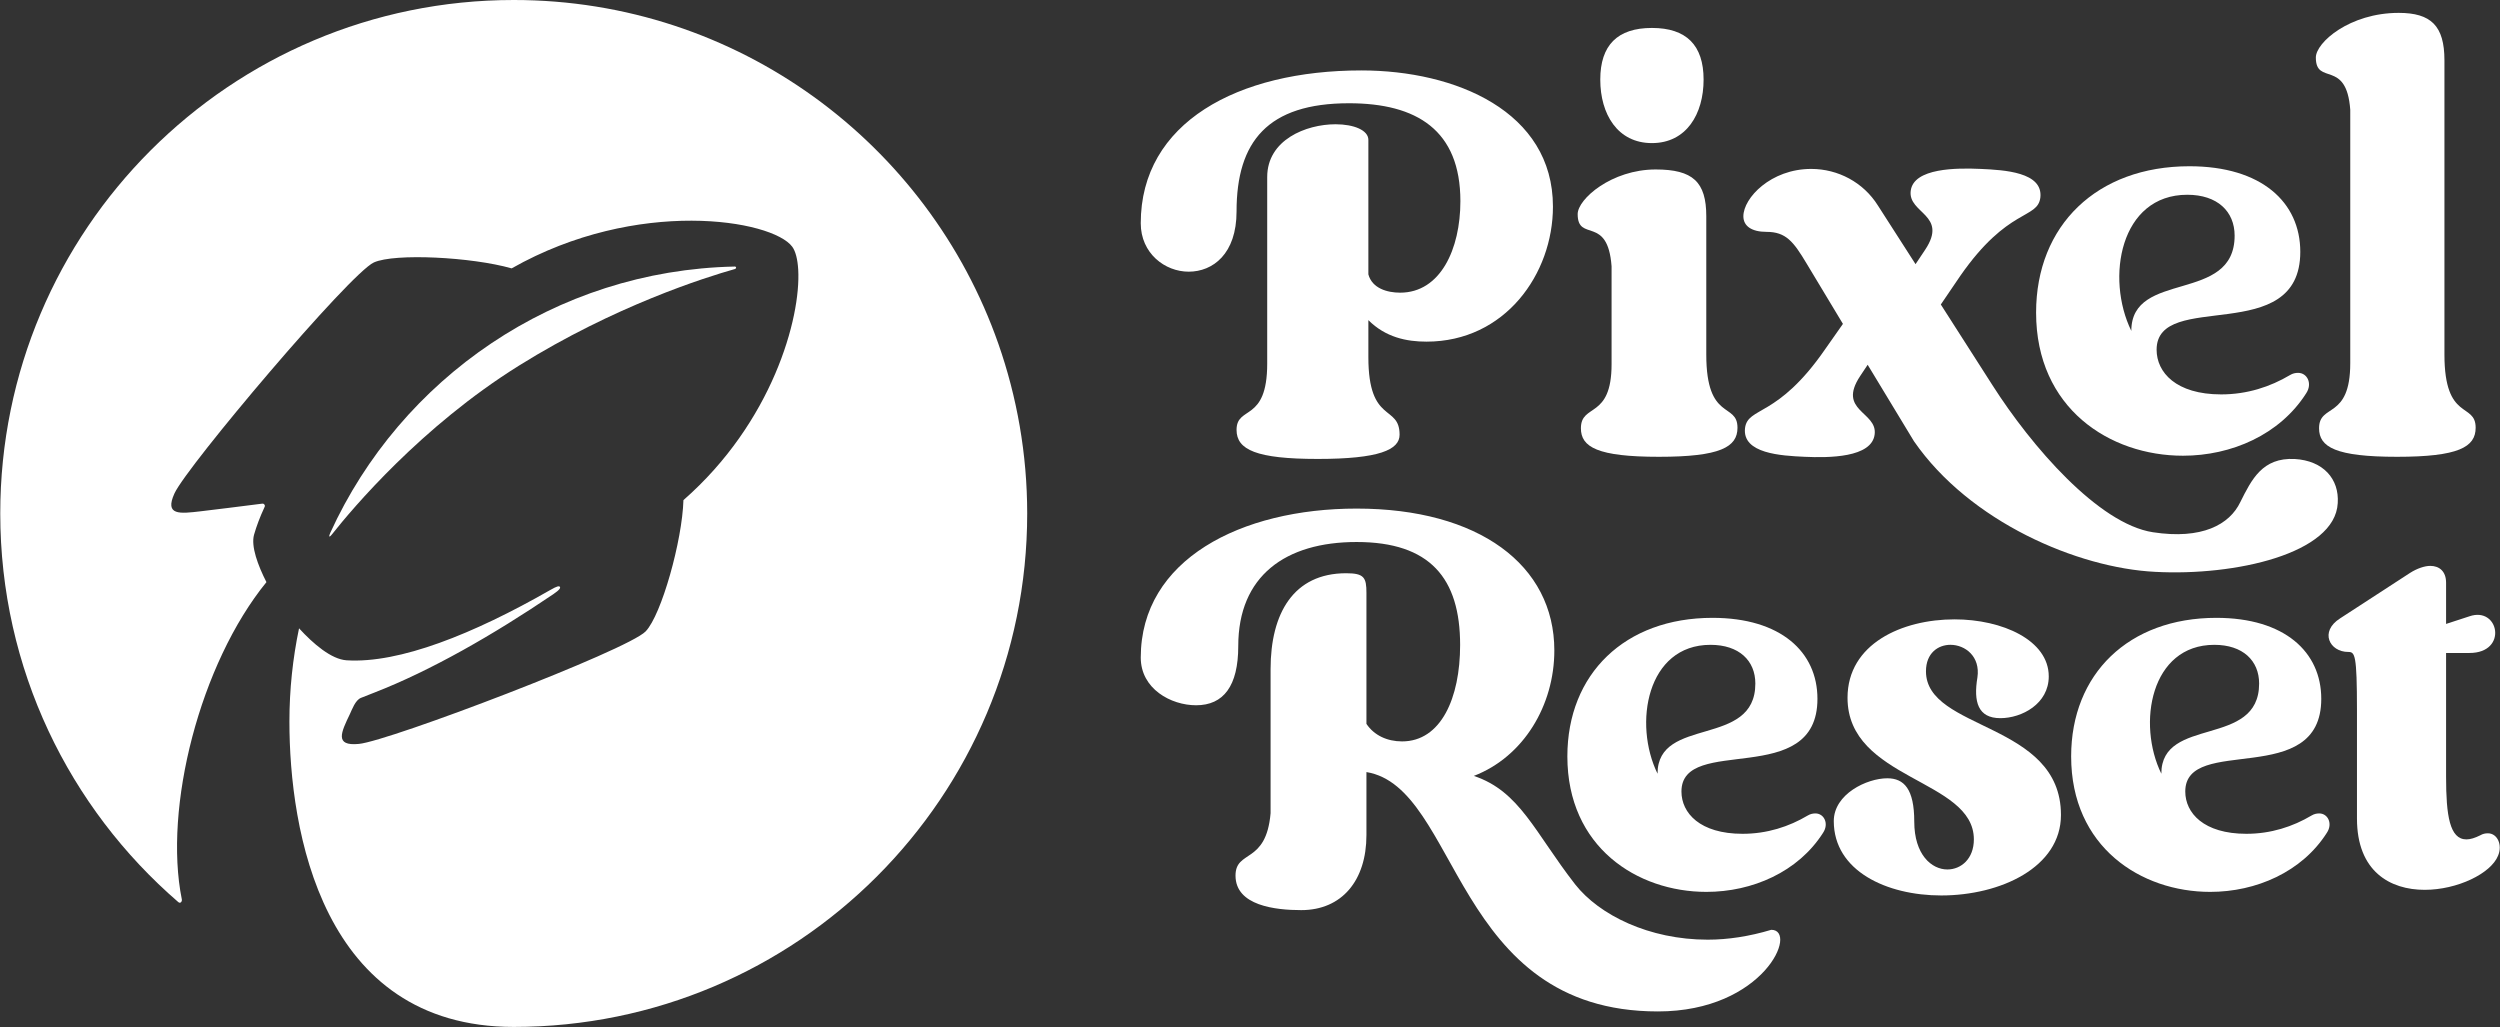 <?xml version="1.0" encoding="UTF-8"?>
<svg xmlns="http://www.w3.org/2000/svg" xmlns:xlink="http://www.w3.org/1999/xlink" version="1.1" id="Logo" x="0px" y="0px" width="146px" height="60px" viewBox="0 0 146 60" xml:space="preserve">
	<rect x="0" y="0" width="146" height="60" fill="#333333" stroke="none"/>
	<g>
		<path fill="#FFFFFF" d="M58.304,20.076C54.211,8.387,43.088,0,30.002,0C13.44,0,0.015,13.426,0.015,29.986   c0,9.073,4.031,17.199,10.398,22.697c0.136,0.111,0.229-0.053,0.206-0.157c-1.082-5.354,1.057-13.758,4.941-18.53   c-0.495-0.967-0.914-2.094-0.723-2.771c0.146-0.509,0.344-1.033,0.591-1.564c0.026-0.056,0.068-0.116,0.019-0.187   c-0.053-0.076-0.112-0.062-0.161-0.057c-1.279,0.162-2.7,0.342-3.571,0.443c-1.199,0.139-2.121,0.262-1.527-1.043   c0.725-1.592,10.253-12.857,11.646-13.49c1.211-0.549,5.715-0.318,8.046,0.346c7.342-4.165,15.228-2.84,16.388-1.263   c0.191,0.26,0.312,0.723,0.348,1.335c0.164,2.832-1.518,8.919-6.703,13.462c-0.068,2.359-1.281,6.702-2.206,7.665   c-1.051,1.098-14.972,6.402-16.745,6.572c-1.446,0.141-1.039-0.678-0.526-1.747c0.119-0.251,0.313-0.809,0.643-0.941   c0.331-0.132,0.453-0.18,0.794-0.313c3.258-1.268,6.916-3.356,10.442-5.744c0.388-0.264,0.424-0.371,0.382-0.428   c-0.045-0.06-0.153-0.051-0.561,0.184c-4.492,2.574-8.819,4.301-11.894,4.106c-0.89-0.056-1.946-0.96-2.778-1.868   c-0.367,1.76-0.562,3.58-0.562,5.447c0,6.273,1.833,17.832,13.101,17.832c16.561,0,29.986-13.425,29.986-29.986   C59.988,26.513,59.39,23.18,58.304,20.076z"></path>
		<path fill="#FFFFFF" d="M42.91,15.566c-10.503,0.221-19.508,6.536-23.621,15.55c-0.078,0.171-0.112,0.358,0.114,0.071   c1.164-1.471,5.199-6.275,10.901-9.832c5.602-3.495,10.9-5.16,12.605-5.641C43.02,15.683,43.007,15.564,42.91,15.566z"></path>
	</g>
	<g>
		<g>
			<path fill="#FFFFFF" d="M90.692,12.066c0,3.928-2.796,7.886-7.385,7.886c-1.163,0-2.387-0.25-3.394-1.256v2.167    c0,3.928,1.823,2.734,1.823,4.525c0,0.88-1.194,1.414-4.777,1.414c-3.582,0-4.744-0.533-4.744-1.696    c0-1.445,1.79-0.408,1.79-3.866V10.337c0-2.169,2.264-3.08,3.992-3.08c1.067,0,1.916,0.346,1.916,0.911v7.856    c0.221,0.816,1.1,1.068,1.854,1.068c2.357,0,3.52-2.545,3.52-5.343c0-4.147-2.546-5.719-6.505-5.719    c-4.745,0-6.567,2.231-6.567,6.317c0,2.482-1.382,3.519-2.797,3.519c-1.383,0-2.798-1.068-2.798-2.828    c0-5.876,5.657-8.925,12.885-8.925C85.006,4.115,90.692,6.503,90.692,12.066z"></path>
			<path fill="#FFFFFF" d="M101.469,24.98c0,1.131-1.005,1.697-4.588,1.697c-3.582,0-4.556-0.566-4.556-1.665    c0-1.477,1.791-0.503,1.791-3.74v-5.719c-0.221-3.016-1.98-1.382-1.98-3.048c0-0.88,1.98-2.608,4.556-2.608    c2.17,0,2.955,0.723,2.955,2.734v8.075C99.646,24.635,101.469,23.472,101.469,24.98z M93.456,4.649    c0-2.011,1.005-3.017,3.017-3.017c2.011,0,3.017,1.006,3.017,3.017c0,2.011-1.006,3.708-3.017,3.708    C94.461,8.357,93.456,6.661,93.456,4.649z"></path>
			<path fill="#FFFFFF" d="M136.524,29.384c-0.157,2.955-6.006,4.263-10.656,4.012c-4.525-0.221-10.836-2.916-14.094-7.63    l-2.702-4.463l-0.44,0.661c-1.352,2.042,1.006,2.074,0.849,3.394c-0.156,1.382-2.702,1.382-4.085,1.319s-3.645-0.188-3.488-1.665    c0.157-1.289,1.886-0.566,4.682-4.62l1.037-1.477l-2.137-3.551c-0.753-1.257-1.194-1.823-2.324-1.823    c-0.882,0-1.353-0.346-1.353-0.911c0-1.068,1.604-2.765,3.96-2.765c1.571,0,3.049,0.785,3.896,2.136l2.199,3.426l0.566-0.849    c1.352-2.042-1.006-2.105-0.849-3.425c0.157-1.351,2.702-1.351,4.086-1.288c1.382,0.062,3.645,0.188,3.487,1.665    c-0.157,1.289-1.886,0.565-4.682,4.588l-1.132,1.665l3.016,4.713c2.263,3.551,6.188,8.099,9.372,8.587    c2.857,0.438,4.475-0.443,5.104-1.764c0.659-1.319,1.288-2.607,3.174-2.514C135.676,26.901,136.619,27.97,136.524,29.384z"></path>
			<path fill="#FFFFFF" d="M134.211,21.775c0.534,0,0.847,0.628,0.47,1.194c-1.538,2.419-4.367,3.645-7.195,3.645    c-4.272,0-8.578-2.765-8.578-8.358c0-5.091,3.551-8.547,8.956-8.547c4.21,0,6.473,2.105,6.473,4.997    c0,5.593-8.391,2.168-8.391,5.719c0,1.32,1.132,2.608,3.771,2.608c1.51,0,2.861-0.44,4.022-1.131    C133.896,21.806,134.054,21.775,134.211,21.775z M130.502,13.762c0-1.414-1.005-2.388-2.765-2.388c-3.929,0-4.777,4.87-3.268,7.95    C124.47,15.742,130.502,17.753,130.502,13.762z"></path>
			<path fill="#FFFFFF" d="M144.578,24.98c0,1.131-1.006,1.697-4.588,1.697c-3.583,0-4.557-0.566-4.557-1.665    c0-1.477,1.822-0.472,1.822-3.802V6.409c-0.22-2.985-2.01-1.383-2.01-3.049c0-0.879,1.979-2.608,4.838-2.608    c1.886,0,2.672,0.754,2.672,2.766v17.188C142.756,24.635,144.578,23.472,144.578,24.98z"></path>
		</g>
		<g>
			<path fill="#FFFFFF" d="M106.021,47.504c0.505,0,0.803,0.597,0.446,1.132c-1.458,2.29-4.135,3.45-6.813,3.45    c-4.046,0-8.12-2.617-8.12-7.912c0-4.819,3.36-8.092,8.477-8.092c3.986,0,6.128,1.992,6.128,4.729    c0,5.296-7.942,2.054-7.942,5.414c0,1.25,1.072,2.469,3.569,2.469c1.429,0,2.708-0.415,3.809-1.07    C105.725,47.535,105.872,47.504,106.021,47.504z M102.512,39.919c0-1.338-0.952-2.261-2.618-2.261c-3.72,0-4.521,4.61-3.094,7.526    C96.8,41.794,102.512,43.697,102.512,39.919z"></path>
			<path fill="#FFFFFF" d="M120.36,47.594c0,3.065-3.54,4.701-6.99,4.701c-3.184,0-6.277-1.429-6.277-4.344    c0-1.577,1.934-2.499,3.124-2.499c0.98,0,1.576,0.625,1.576,2.529c0,1.934,1.012,2.796,1.934,2.796    c0.803,0,1.547-0.625,1.547-1.756c0-3.539-7.378-3.45-7.378-8.27c0-3.153,3.184-4.58,6.248-4.58c2.796,0,5.504,1.219,5.504,3.331    c0,1.605-1.577,2.439-2.827,2.439c-1.309,0-1.576-0.952-1.339-2.38c0.179-1.221-0.714-1.904-1.576-1.904    c-0.714,0-1.429,0.476-1.429,1.548C112.477,42.686,120.36,42.15,120.36,47.594z"></path>
			<path fill="#FFFFFF" d="M135.443,47.504c0.506,0,0.803,0.597,0.445,1.132c-1.457,2.29-4.135,3.45-6.812,3.45    c-4.045,0-8.121-2.617-8.121-7.912c0-4.819,3.362-8.092,8.479-8.092c3.985,0,6.128,1.992,6.128,4.729    c0,5.296-7.942,2.054-7.942,5.414c0,1.25,1.071,2.469,3.569,2.469c1.428,0,2.707-0.415,3.808-1.07    C135.146,47.535,135.295,47.504,135.443,47.504z M131.933,39.919c0-1.338-0.951-2.261-2.616-2.261c-3.72,0-4.523,4.61-3.095,7.526    C126.222,41.794,131.933,43.697,131.933,39.919z"></path>
			<path fill="#FFFFFF" d="M145.291,48.665c0.564,0,0.863,0.684,0.595,1.309c-0.417,1.041-2.38,1.992-4.284,1.992    c-2.021,0-3.955-1.07-3.955-4.163v-6.337c0-3.242-0.12-3.392-0.507-3.392c-1.101,0-1.696-1.189-0.476-1.962l4.074-2.648    c0.418-0.268,0.863-0.416,1.19-0.416c0.536,0,0.923,0.327,0.923,0.98v2.41l1.367-0.446c1.727-0.595,2.262,2.142,0,2.142h-1.367    v7.229c0,2.261,0.208,3.658,1.189,3.658c0.238,0,0.506-0.089,0.803-0.237C144.993,48.694,145.142,48.665,145.291,48.665z"></path>
		</g>
		<g>
			<path fill="#FFFFFF" d="M96.82,59.068c-11.965,0-11.581-13.083-17.02-13.979v3.68c0,2.656-1.438,4.382-3.807,4.382    c-1.503,0-3.839-0.256-3.839-2.015c0-1.534,1.791-0.64,2.048-3.646v-8.414c0-3.263,1.343-5.599,4.414-5.599    c1.056,0,1.184,0.257,1.184,1.152v7.645c0.448,0.673,1.216,1.024,2.08,1.024c2.271,0,3.391-2.528,3.391-5.63    c0-3.903-1.759-6.015-6.046-6.015c-4.159,0-6.911,1.984-6.911,6.078c0,2.336-0.863,3.456-2.462,3.456    c-1.473,0-3.232-0.961-3.232-2.784c0-5.726,5.855-8.702,12.605-8.702c7.134,0,11.548,3.295,11.548,8.286    c0,3.2-1.791,6.206-4.702,7.326c2.688,0.896,3.551,3.294,5.918,6.334c1.408,1.791,4.318,3.23,7.742,3.23    c1.184,0,2.431-0.192,3.711-0.576C105.041,54.302,103.025,59.068,96.82,59.068z"></path>
		</g>
	</g>
</svg>
